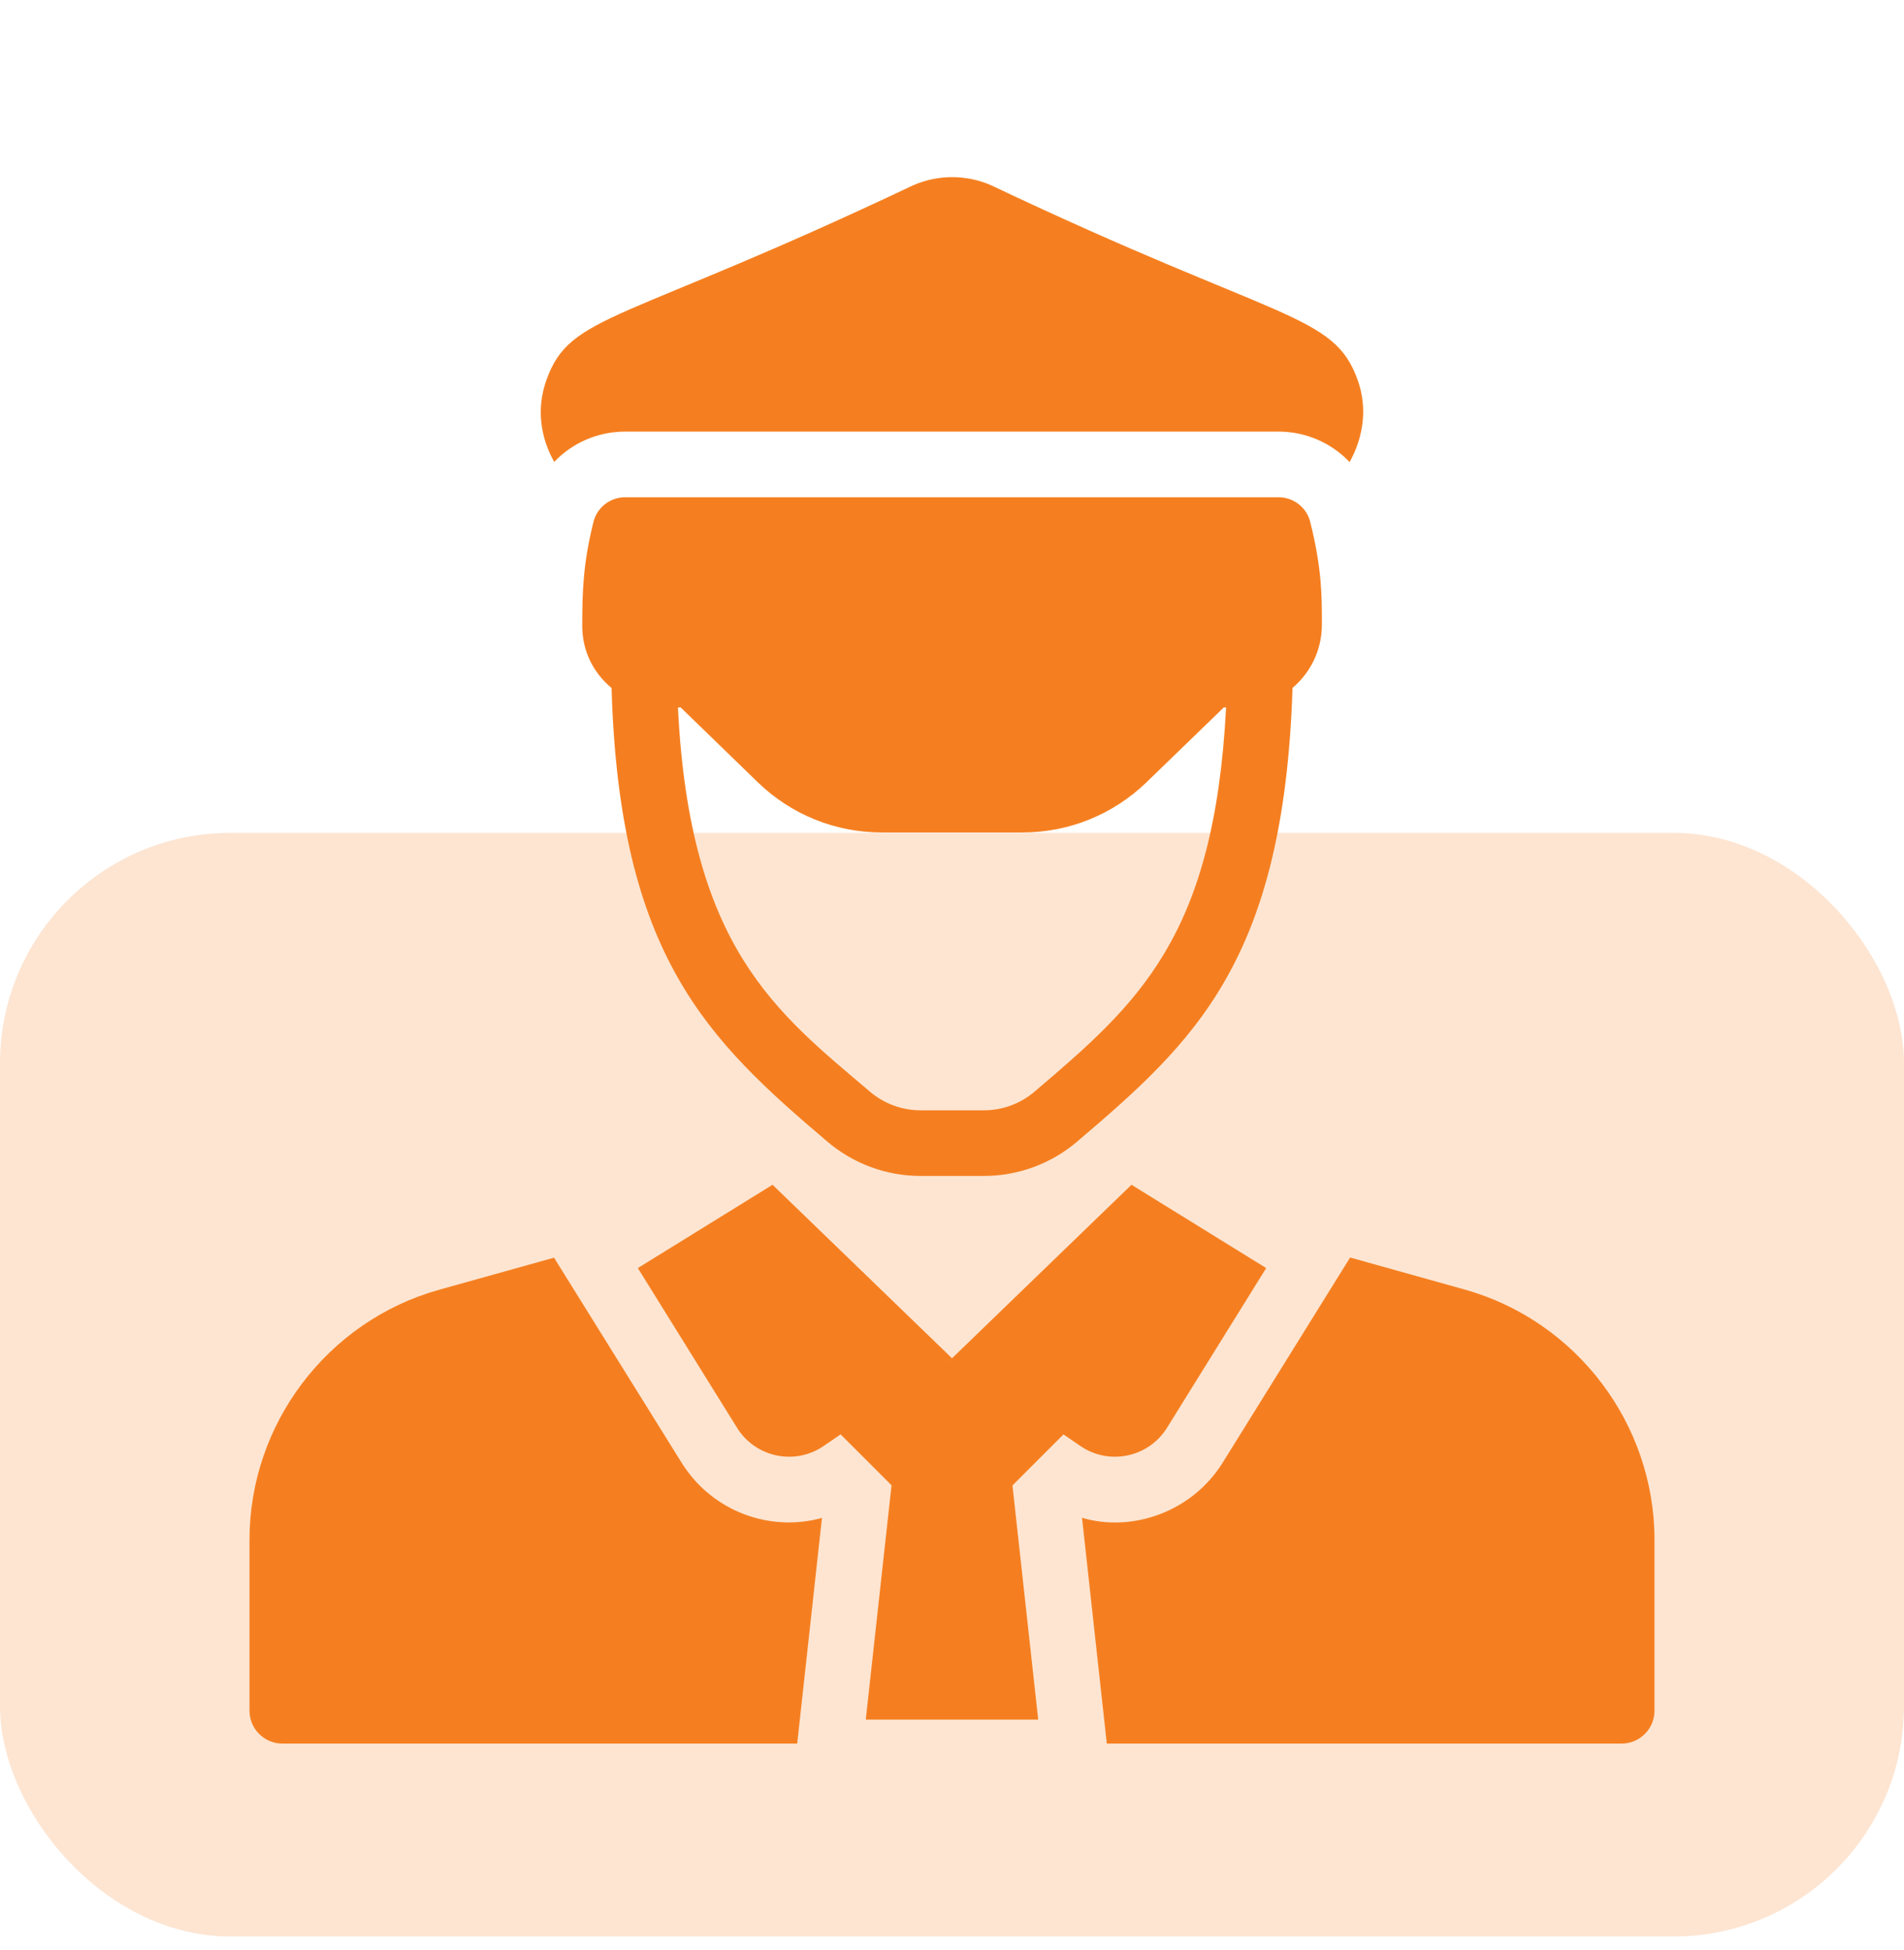 <svg width="124" height="127" viewBox="0 0 124 127" fill="none" xmlns="http://www.w3.org/2000/svg">
<rect opacity="0.2" y="54.233" width="124" height="71.864" rx="15" fill="#F57F20"/>
<g clip-path="url(#clip0_2315_2462)">
<path d="M44.374 95.22L36.082 81.895L28.58 83.989C21.314 86.03 16.249 92.73 16.249 100.264V111.398C16.249 112.573 17.211 113.535 18.386 113.535H51.918L53.531 98.842C50.163 99.775 46.375 98.448 44.374 95.22ZM95.419 83.979L87.928 81.884L79.636 95.231C77.594 98.511 73.67 99.782 70.468 98.832L72.082 113.535H105.613C106.789 113.535 107.75 112.574 107.75 111.398V100.264C107.751 92.73 102.686 86.03 95.419 83.979Z" fill="#F57F20"/>
<path d="M70.358 94.156C72.234 95.442 74.804 94.902 76.003 92.97L82.461 82.572L73.69 77.148L62.011 88.435H61.994L60.911 89.175L61.99 88.435L50.313 77.148L41.54 82.572L48 92.97C49.199 94.901 51.767 95.442 53.643 94.156L54.746 93.4L58.062 96.716L56.384 111.975H67.615L65.937 96.726L69.26 93.404L70.358 94.156ZM36.092 30.08C37.257 28.851 38.913 28.103 40.719 28.103H83.259C85.064 28.103 86.721 28.851 87.896 30.091C87.932 29.971 89.451 27.632 88.42 24.748C86.863 20.367 83.387 21.008 64.548 12.064C63.748 11.715 62.884 11.535 62.01 11.535C61.137 11.535 60.273 11.715 59.472 12.064C40.344 21.141 37.143 20.395 35.59 24.737C34.537 27.682 36.055 29.95 36.092 30.08ZM83.259 32.378H40.719C39.736 32.378 38.881 33.04 38.646 34.002C37.991 36.638 37.919 38.414 37.919 40.745C37.919 42.241 38.513 43.696 39.829 44.802C40.333 62.234 46.084 67.713 53.874 74.33C55.569 75.778 57.724 76.573 59.953 76.573H64.078C66.306 76.573 68.461 75.778 70.155 74.332C77.766 67.846 83.612 62.585 84.177 44.794C85.336 43.81 86.09 42.347 86.09 40.67C86.09 38.789 86.09 37.026 85.331 33.991C85.097 33.04 84.242 32.378 83.259 32.378ZM67.381 71.08C66.46 71.867 65.289 72.299 64.078 72.299H59.953C58.74 72.299 57.567 71.865 56.646 71.076C50.515 65.873 44.922 61.693 44.151 46.066H44.331L49.342 50.928C51.522 53.044 54.397 54.208 57.442 54.208H66.578C69.613 54.208 72.487 53.044 74.667 50.939L79.7 46.066H79.851C79.073 61.023 74.154 65.312 67.381 71.08Z" fill="#F57F20"/>
</g>
<defs>
<clipPath id="clip0_2315_2462">
<rect width="102" height="102" fill="white" transform="translate(11 11.535)"/>
</clipPath>
</defs>
</svg>

